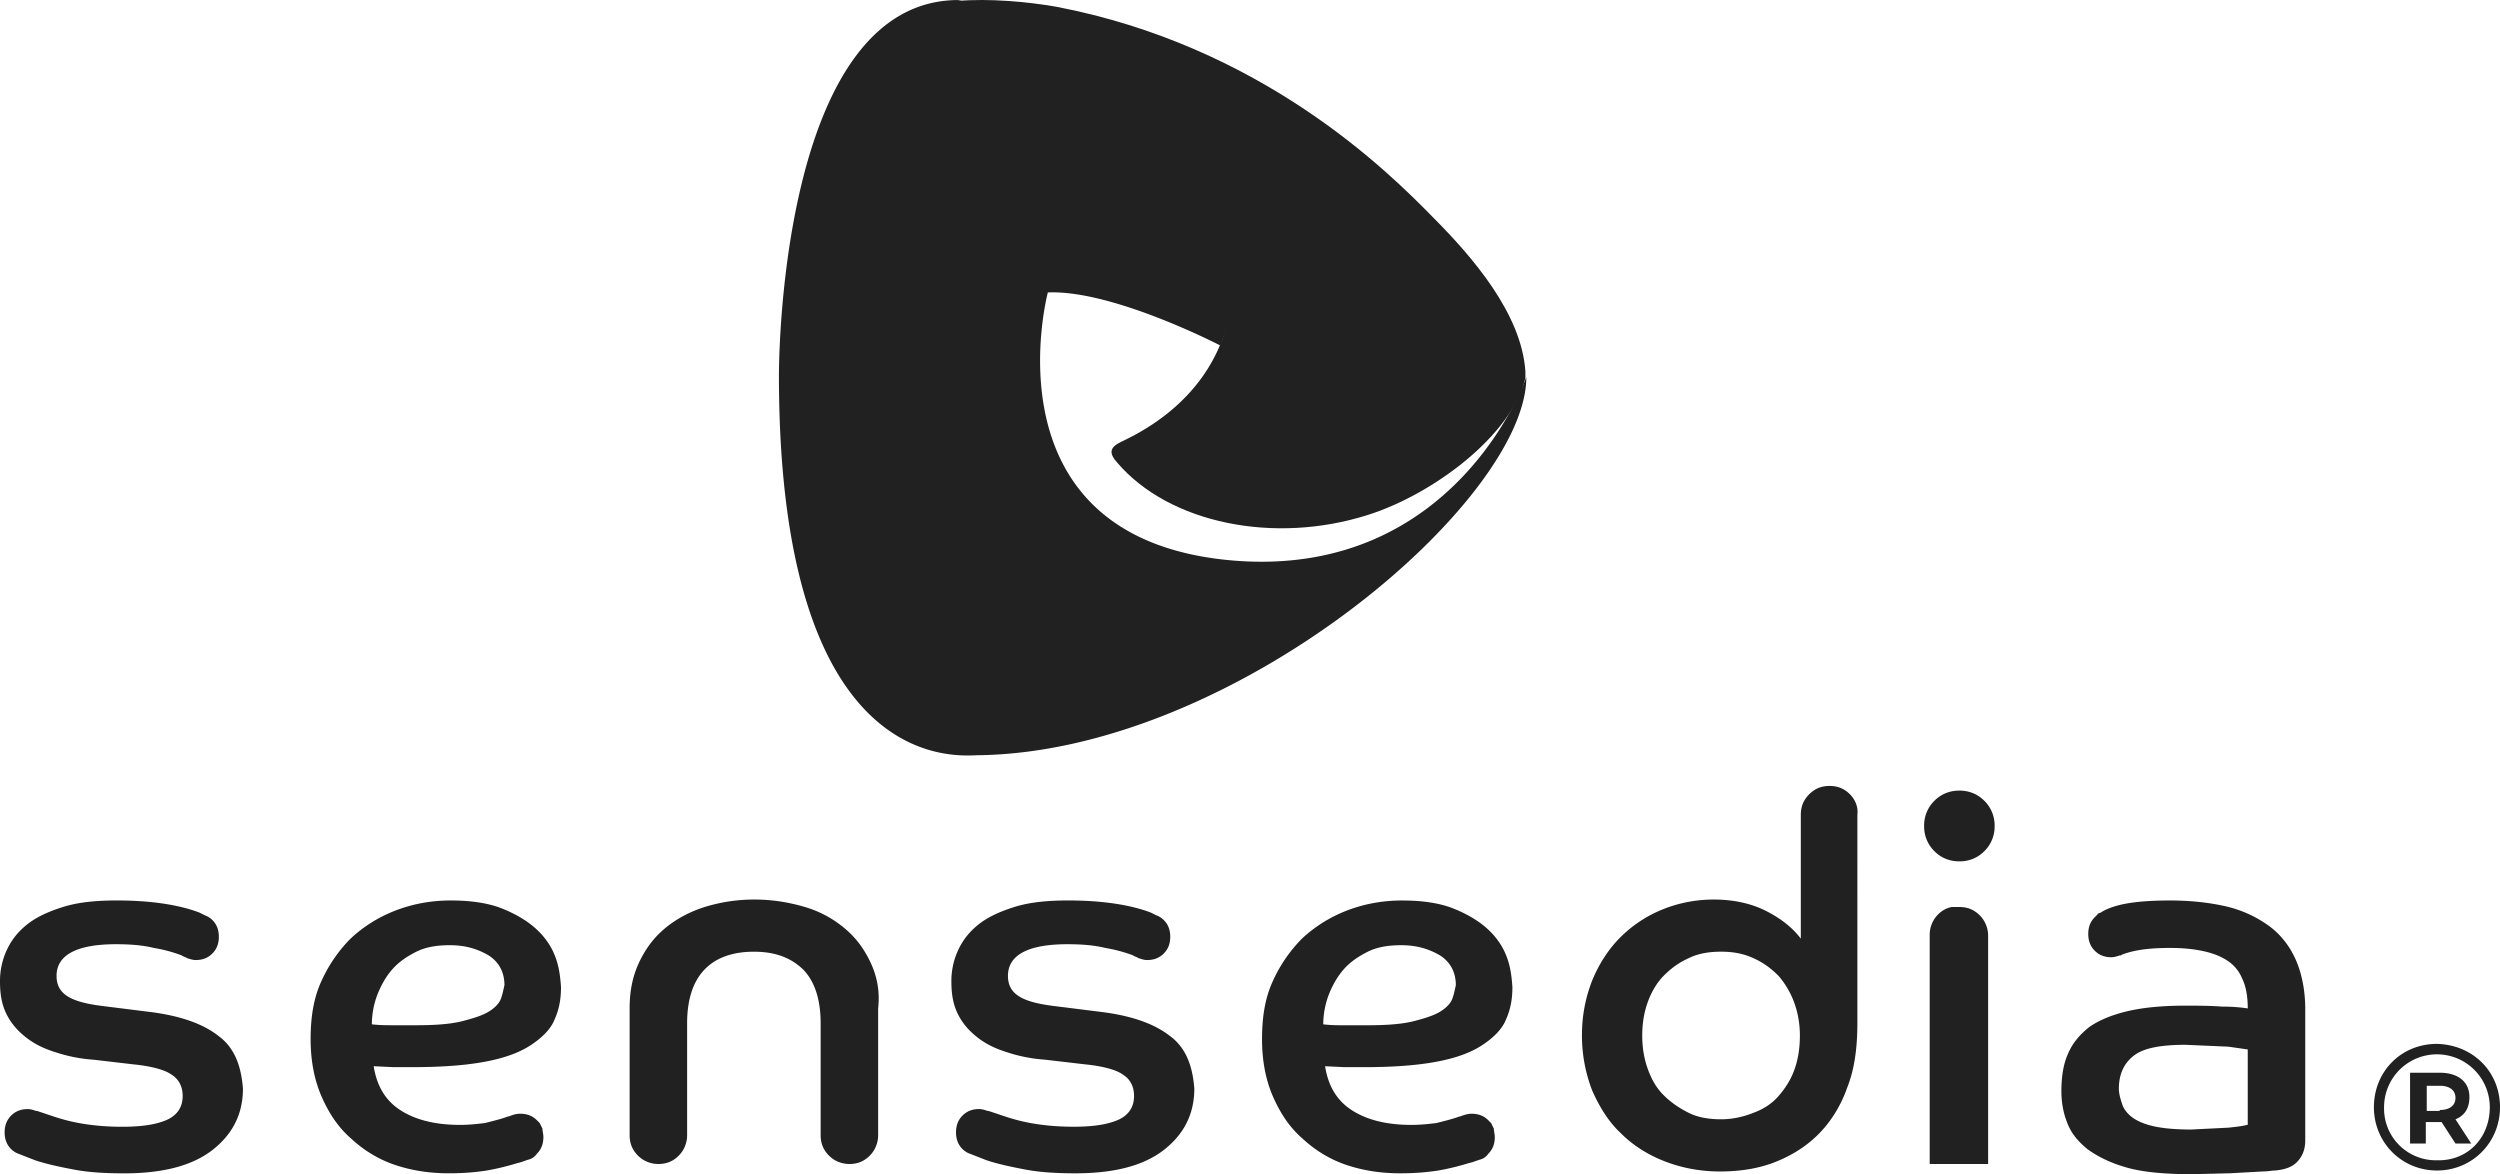 <?xml version="1.0" encoding="UTF-8"?>
<svg xmlns="http://www.w3.org/2000/svg" xmlns:v="https://vecta.io/nano" width="132" height="62" fill="#212121" fill-rule="evenodd">
  <path fill-rule="nonzero" d="M103.455 41.744c.539 0 .979.197 1.322.541a1.82 1.82 0 0 1 .539 1.327 1.82 1.82 0 0 1-.539 1.327c-.343.344-.783.541-1.322.541s-.979-.197-1.322-.541a1.82 1.82 0 0 1-.539-1.327 1.82 1.82 0 0 1 .539-1.327c.343-.344.783-.541 1.322-.541zm1.077 6.588c-.294-.295-.636-.442-1.077-.442h-.049-.196-.098-.049c-.294.049-.539.197-.734.393a1.53 1.53 0 0 0-.441 1.082v12.095h3.085V49.413a1.53 1.53 0 0 0-.441-1.082zm-25.068 1.967c-.245-.541-.636-1.032-1.126-1.426s-1.126-.737-1.812-.983c-.734-.246-1.567-.344-2.497-.344-1.077 0-2.056.197-2.938.541s-1.665.836-2.35 1.475a7.69 7.69 0 0 0-1.567 2.311c-.392.885-.539 1.868-.539 2.999s.196 2.163.588 3.048.881 1.622 1.567 2.212c.636.59 1.42 1.082 2.301 1.377s1.812.442 2.84.442c.734 0 1.371-.049 2.007-.147a12.99 12.99 0 0 0 1.616-.393c.245-.049.441-.147.636-.197a.76.76 0 0 0 .392-.295c.245-.246.343-.541.343-.885 0-.147-.049-.295-.049-.442l-.147-.295-.147-.147c-.245-.246-.539-.344-.881-.344-.196 0-.343.049-.49.098-.098.049-.196.049-.294.098-.294.098-.685.197-1.077.295-.392.049-.832.098-1.322.098-1.371 0-2.448-.295-3.231-.836s-1.175-1.327-1.322-2.262l1.028.049h1.028c1.567 0 2.84-.098 3.868-.295s1.812-.492 2.399-.885 1.028-.836 1.224-1.327c.245-.541.343-1.082.343-1.721-.049-.737-.147-1.278-.392-1.819zm-2.791 2.458c-.098.246-.343.492-.685.688s-.832.344-1.42.492c-.636.147-1.42.197-2.399.197h-1.126c-.392 0-.783 0-1.175-.049a4.47 4.47 0 0 1 .294-1.573c.196-.492.441-.934.783-1.327s.783-.688 1.273-.934 1.077-.344 1.763-.344c.832 0 1.469.197 2.056.541.539.344.832.885.832 1.573-.049.197-.098.492-.196.737zM97.678 41.94c-.294-.295-.636-.442-1.077-.442s-.783.147-1.077.442-.441.639-.441 1.082v6.539c-.441-.59-1.077-1.082-1.861-1.475s-1.714-.59-2.742-.59c-.979 0-1.909.197-2.742.541s-1.567.836-2.203 1.475-1.126 1.426-1.469 2.262c-.343.885-.539 1.819-.539 2.901a8.04 8.04 0 0 0 .539 2.901c.392.885.881 1.672 1.518 2.262.636.639 1.42 1.131 2.301 1.475s1.861.541 2.938.541c1.028 0 2.007-.147 2.889-.492s1.665-.836 2.301-1.475 1.175-1.475 1.518-2.458c.392-.983.539-2.114.539-3.442V43.022c.049-.393-.098-.787-.392-1.082zM94.74 56.493c-.196.541-.49.983-.832 1.377s-.783.688-1.322.885c-.49.197-1.077.344-1.714.344s-1.224-.098-1.714-.344-.93-.541-1.322-.934-.636-.836-.832-1.377-.294-1.131-.294-1.77.098-1.229.294-1.77.49-1.032.832-1.377c.392-.393.783-.688 1.322-.934.49-.246 1.077-.344 1.714-.344s1.175.098 1.714.344.93.541 1.322.934a4.55 4.55 0 0 1 .832 1.426c.196.541.294 1.131.294 1.721 0 .688-.098 1.278-.294 1.819zm-48.766-5.654c-.343-.737-.783-1.327-1.371-1.819s-1.273-.885-2.105-1.131-1.714-.393-2.644-.393a8.79 8.79 0 0 0-2.644.393c-.783.246-1.518.639-2.105 1.131s-1.028 1.082-1.371 1.819-.49 1.524-.49 2.409v6.687c0 .442.147.787.441 1.082s.685.442 1.077.442c.441 0 .783-.147 1.077-.442a1.53 1.53 0 0 0 .441-1.082v-5.9c0-1.229.294-2.163.881-2.802s1.469-.983 2.644-.983 2.007.344 2.644.983c.588.639.881 1.573.881 2.802v5.9c0 .442.147.787.441 1.082s.685.442 1.077.442c.441 0 .783-.147 1.077-.442a1.53 1.53 0 0 0 .441-1.082v-6.687c.098-.885-.049-1.672-.392-2.409zm15.766 3.835c-.832-.639-2.007-1.032-3.476-1.229l-2.742-.344c-.734-.098-1.322-.246-1.714-.492s-.588-.59-.588-1.082c0-1.082 1.028-1.672 3.134-1.672.734 0 1.42.049 2.007.197a7.81 7.81 0 0 1 1.469.393c.049.049.098.049.196.098.049 0 .049.049.098.049.147.049.294.098.441.098.343 0 .636-.098.881-.344s.343-.541.343-.885-.098-.639-.343-.885c-.098-.098-.245-.197-.392-.246l-.294-.147c-1.028-.393-2.497-.639-4.358-.639-1.126 0-2.056.098-2.84.344s-1.42.541-1.909.934-.832.836-1.077 1.377a3.87 3.87 0 0 0-.343 1.622c0 .688.098 1.229.343 1.721s.588.885 1.028 1.229.93.59 1.567.787a8.08 8.08 0 0 0 2.007.393l2.105.246c.979.098 1.665.295 2.007.541.392.246.588.639.588 1.131 0 .59-.294 1.032-.881 1.278s-1.371.344-2.301.344c-.734 0-1.371-.049-2.007-.147a9.75 9.75 0 0 1-1.616-.393l-.881-.295h-.049c-.147-.049-.294-.098-.441-.098-.343 0-.636.098-.881.344s-.343.541-.343.885.098.639.343.885c.098.098.245.197.392.246l.881.344c.588.197 1.273.344 2.056.492s1.665.197 2.644.197c2.007 0 3.574-.393 4.651-1.229s1.616-1.917 1.616-3.245c-.098-1.278-.49-2.212-1.322-2.802zm-50.234 0c-.832-.639-2.007-1.032-3.476-1.229l-2.742-.344c-.734-.098-1.322-.246-1.714-.492s-.588-.59-.588-1.082c0-1.082 1.028-1.672 3.134-1.672.734 0 1.42.049 2.007.197a7.81 7.81 0 0 1 1.469.393c.049.049.098.049.196.098.049 0 .049.049.098.049.147.049.294.098.441.098.343 0 .636-.098.881-.344s.343-.541.343-.885-.098-.639-.343-.885c-.098-.098-.245-.197-.392-.246l-.294-.147c-1.028-.393-2.497-.639-4.358-.639-1.126 0-2.056.098-2.84.344s-1.42.541-1.909.934-.832.836-1.077 1.377A3.87 3.87 0 0 0 0 51.823c0 .688.098 1.229.343 1.721s.588.885 1.028 1.229.93.59 1.567.787a8.08 8.08 0 0 0 2.007.393l2.105.246c.979.098 1.665.295 2.007.541.392.246.588.639.588 1.131 0 .59-.294 1.032-.881 1.278s-1.371.344-2.301.344c-.734 0-1.371-.049-2.007-.147a9.75 9.75 0 0 1-1.616-.393l-.881-.295h-.049c-.147-.049-.294-.098-.441-.098-.343 0-.636.098-.881.344s-.343.541-.343.885.098.639.343.885c.098.098.245.197.392.246l.881.344c.588.197 1.273.344 2.056.492s1.665.197 2.644.197c2.007 0 3.574-.393 4.651-1.229s1.616-1.917 1.616-3.245c-.098-1.278-.49-2.212-1.322-2.802zm17.724-4.376c-.245-.541-.636-1.032-1.126-1.426s-1.126-.737-1.812-.983c-.734-.246-1.567-.344-2.497-.344-1.077 0-2.056.197-2.938.541s-1.665.836-2.35 1.475a7.69 7.69 0 0 0-1.567 2.311c-.392.885-.539 1.868-.539 2.999s.196 2.163.588 3.048.881 1.622 1.567 2.212c.636.59 1.42 1.082 2.301 1.377s1.812.442 2.84.442c.734 0 1.371-.049 2.007-.147a12.99 12.99 0 0 0 1.616-.393c.245-.049.441-.147.636-.197a.76.76 0 0 0 .392-.295c.245-.246.343-.541.343-.885 0-.147-.049-.295-.049-.442l-.147-.295-.147-.147c-.245-.246-.539-.344-.881-.344-.196 0-.343.049-.49.098-.098.049-.196.049-.294.098-.294.098-.685.197-1.077.295-.392.049-.832.098-1.322.098-1.371 0-2.448-.295-3.231-.836s-1.175-1.327-1.322-2.262l1.028.049h1.028c1.567 0 2.84-.098 3.868-.295s1.812-.492 2.399-.885 1.028-.836 1.224-1.327c.245-.541.343-1.082.343-1.721-.049-.737-.147-1.278-.392-1.819zm-2.791 2.458c-.098.246-.343.492-.685.688s-.832.344-1.42.492c-.636.147-1.42.197-2.399.197h-1.126c-.392 0-.783 0-1.175-.049a4.47 4.47 0 0 1 .294-1.573c.196-.492.441-.934.783-1.327s.783-.688 1.273-.934 1.077-.344 1.763-.344c.832 0 1.469.197 2.056.541.539.344.832.885.832 1.573-.049.197-.098.492-.196.737zm95.279.541c0-1.032-.196-1.967-.539-2.704s-.832-1.327-1.469-1.77a6.28 6.28 0 0 0-2.252-.983c-.881-.197-1.861-.295-2.889-.295-.881 0-1.616.049-2.203.147s-1.028.246-1.371.442c-.049.049-.098.049-.196.098 0 0-.049 0-.049.049l-.147.147c-.245.246-.343.541-.343.885s.098.639.343.885.539.344.881.344c.147 0 .294-.049.441-.098h.049c.049 0 .049-.049.098-.049.636-.246 1.469-.344 2.497-.344.636 0 1.175.049 1.665.147s.93.246 1.322.492a2.05 2.05 0 0 1 .832.983c.196.393.294.934.294 1.573-.294-.049-.783-.098-1.371-.098-.636-.049-1.273-.049-1.958-.049-1.175 0-2.203.098-3.036.295s-1.518.492-2.007.836c-.49.393-.881.836-1.126 1.426-.245.541-.343 1.229-.343 1.967 0 .541.098 1.131.294 1.622.196.541.539.983 1.077 1.426.539.393 1.224.737 2.105.983s2.056.344 3.427.344l2.007-.049 1.763-.098c.245 0 .441-.049.636-.049.441-.049.832-.147 1.126-.442s.441-.688.441-1.131h0v-6.932zm-3.085 6.097c-.147.049-.49.098-.979.147l-1.958.098c-.734 0-1.371-.049-1.861-.147s-.881-.246-1.175-.442-.49-.442-.588-.688c-.098-.295-.196-.59-.196-.885 0-.787.294-1.377.832-1.77s1.469-.541 2.693-.541l2.252.098 1.028.147v3.982h-.049zM41.128 19.816S41.03.051 50.577.002c0 0 19.487 4.228 13.856 18.241 0 0-5.68-2.95-9.107-2.802 0 0-3.476 13.078 9.841 14.16 11.751.934 15.423-9.686 15.423-9.686 0 6.539-15.423 19.814-28.985 19.961-1.322.049-10.478.787-10.478-20.06"></path>
  <path d="M55.718.346C54.298.1 52.193-.097 50.577.051 54.494 1.083 58.264 3.05 61.104 6c5.631 5.851 5.533 13.816-1.861 17.306-.636.295-.734.59-.245 1.131 2.742 3.196 8.274 4.327 13.22 2.753 3.427-1.082 7.589-4.179 8.323-7.227v-.344c-.196-3.048-2.791-6.047-4.847-8.112C73.246 8.999 66.588 2.411 55.718.346"></path>
  <path fill-rule="nonzero" d="M132 58.46c0 1.868-1.469 3.343-3.329 3.343s-3.329-1.475-3.329-3.343 1.42-3.343 3.329-3.343c1.909.049 3.329 1.475 3.329 3.343zm-.539 0a2.73 2.73 0 1 0-5.582 0 2.73 2.73 0 0 0 2.791 2.802c1.616.049 2.791-1.18 2.791-2.802zm-1.812.639l.832 1.278h-.832l-.734-1.131h-.098-.734v1.131h-.832v-3.737h1.567c.979 0 1.567.492 1.567 1.278 0 .59-.245.983-.734 1.18zm-.832-.492c.539 0 .832-.246.832-.639s-.294-.639-.832-.639h-.685v1.327h.685v-.049z"></path>
</svg>
